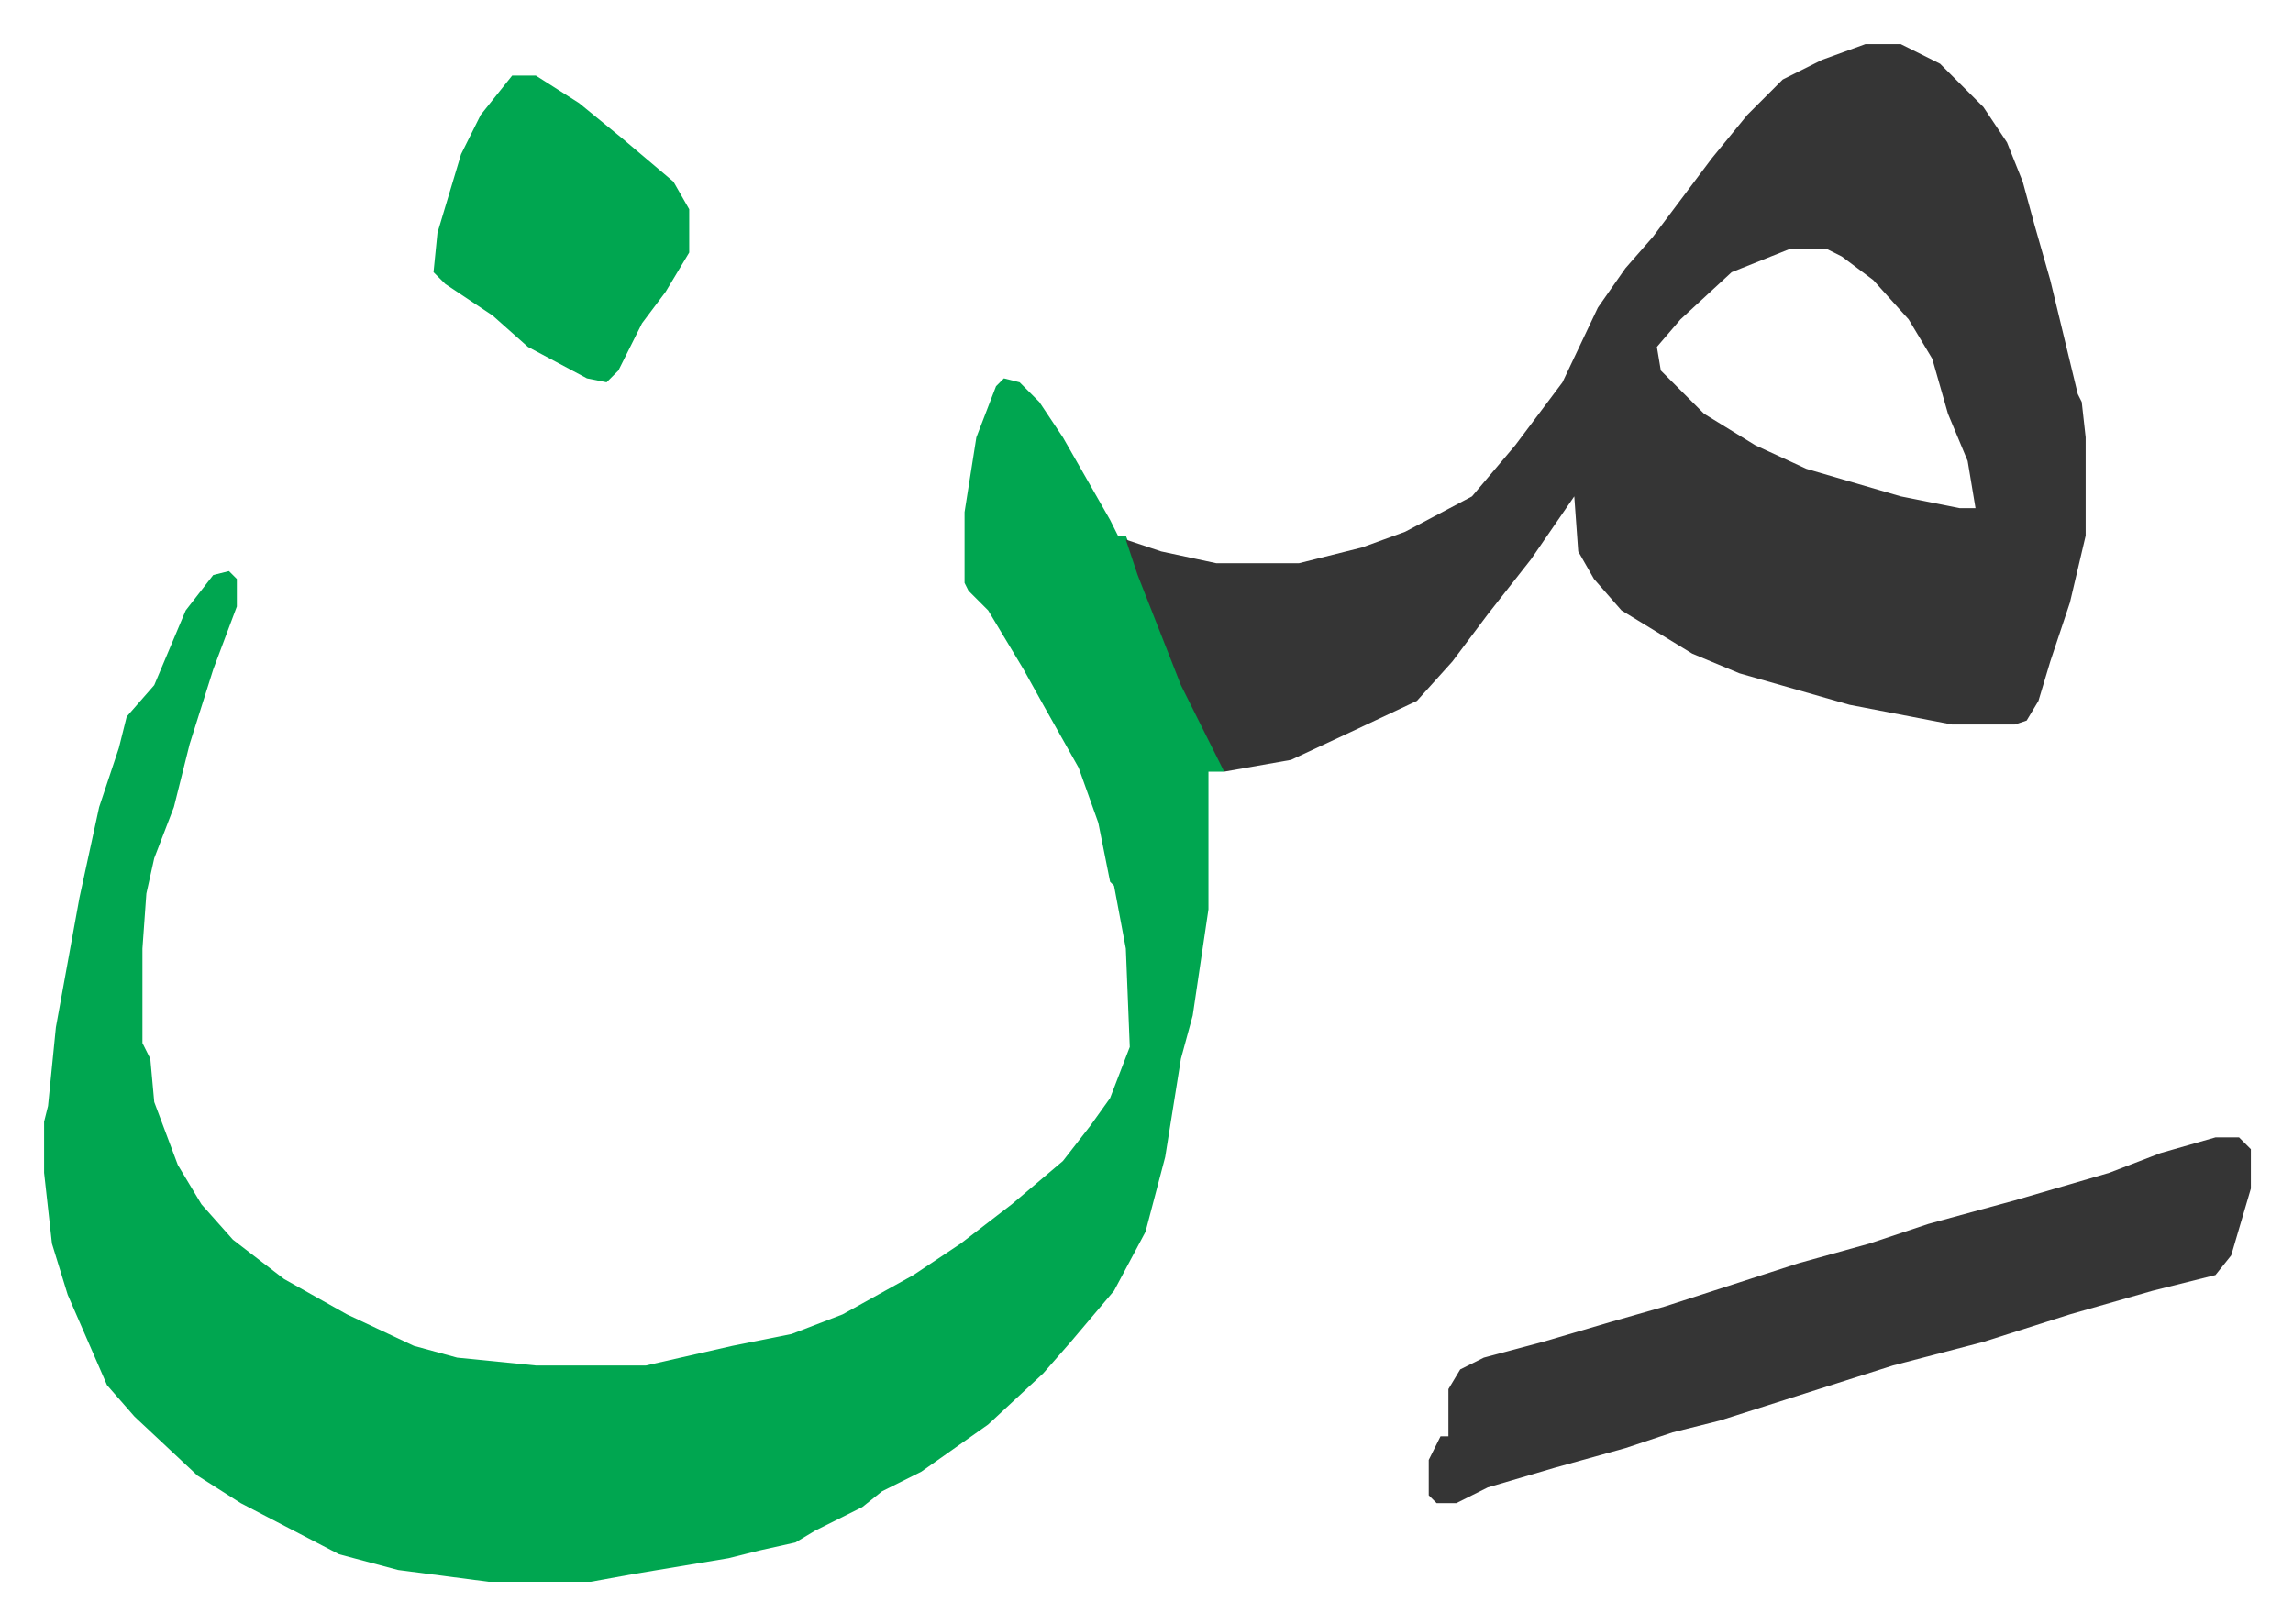<svg xmlns="http://www.w3.org/2000/svg" role="img" viewBox="-11.21 739.79 582.92 412.92"><path fill="#00a650" id="rule_idgham_with_ghunnah" d="M244 836l4 1 5 5 6 9 12 21 2 4h2l7 18 10 24 8 16v2h-4v35l-4 27-3 11-4 25-5 19-8 15-11 13-7 8-14 13-17 12-10 5-5 4-12 6-5 3-9 2-8 2-24 4-11 2h-26l-23-3-15-4-25-13-11-7-16-15-7-8-10-23-4-13-2-18v-13l1-4 2-20 6-33 5-23 5-15 2-8 7-8 8-19 7-9 4-1 2 2v7l-6 16-6 19-4 16-5 13-2 9-1 14v24l2 4 1 11 6 16 6 10 8 9 13 10 16 9 17 8 11 3 20 2h28l22-5 15-3 13-5 18-10 12-8 13-10 13-11 7-9 5-7 5-13-1-25-3-16-1-1-3-15-5-14-9-16-5-9-9-15-5-5-1-2v-18l3-19 5-13z"/><path fill="#353535" id="rule_normal" d="M463 751h9l10 5 11 11 6 9 4 10 3 11 4 14 7 29 1 2 1 9v25l-4 17-5 15-3 10-3 5-3 1h-16l-26-5-28-8-12-5-18-11-7-8-4-7-1-14-11 16-11 14-9 12-9 10-17 8-15 7-17 3-11-22-11-28-3-9 9 3 14 3h21l16-4 11-4 17-9 11-13 12-16 9-19 7-10 7-8 15-20 9-11 9-9 10-5zm-19 52l-15 6-13 12-6 7 1 6 11 11 13 8 13 6 24 7 15 3h4l-2-12-5-12-4-14-6-10-9-10-8-6-4-2zm108 226h6l3 3v10l-5 17-4 5-16 4-21 6-22 7-23 6-22 7-22 7-12 3-12 4-18 5-17 5-8 4h-5l-2-2v-9l3-6h2v-12l3-5 6-3 15-4 17-5 14-4 34-11 18-5 15-5 22-6 24-7 13-5z"/><path fill="#00a650" id="rule_idgham_with_ghunnah" d="M119 759h6l11 7 11 9 13 11 4 7v11l-6 10-6 8-6 12-3 3-5-1-15-8-9-8-12-8-3-3 1-10 6-20 5-10z"/></svg>
